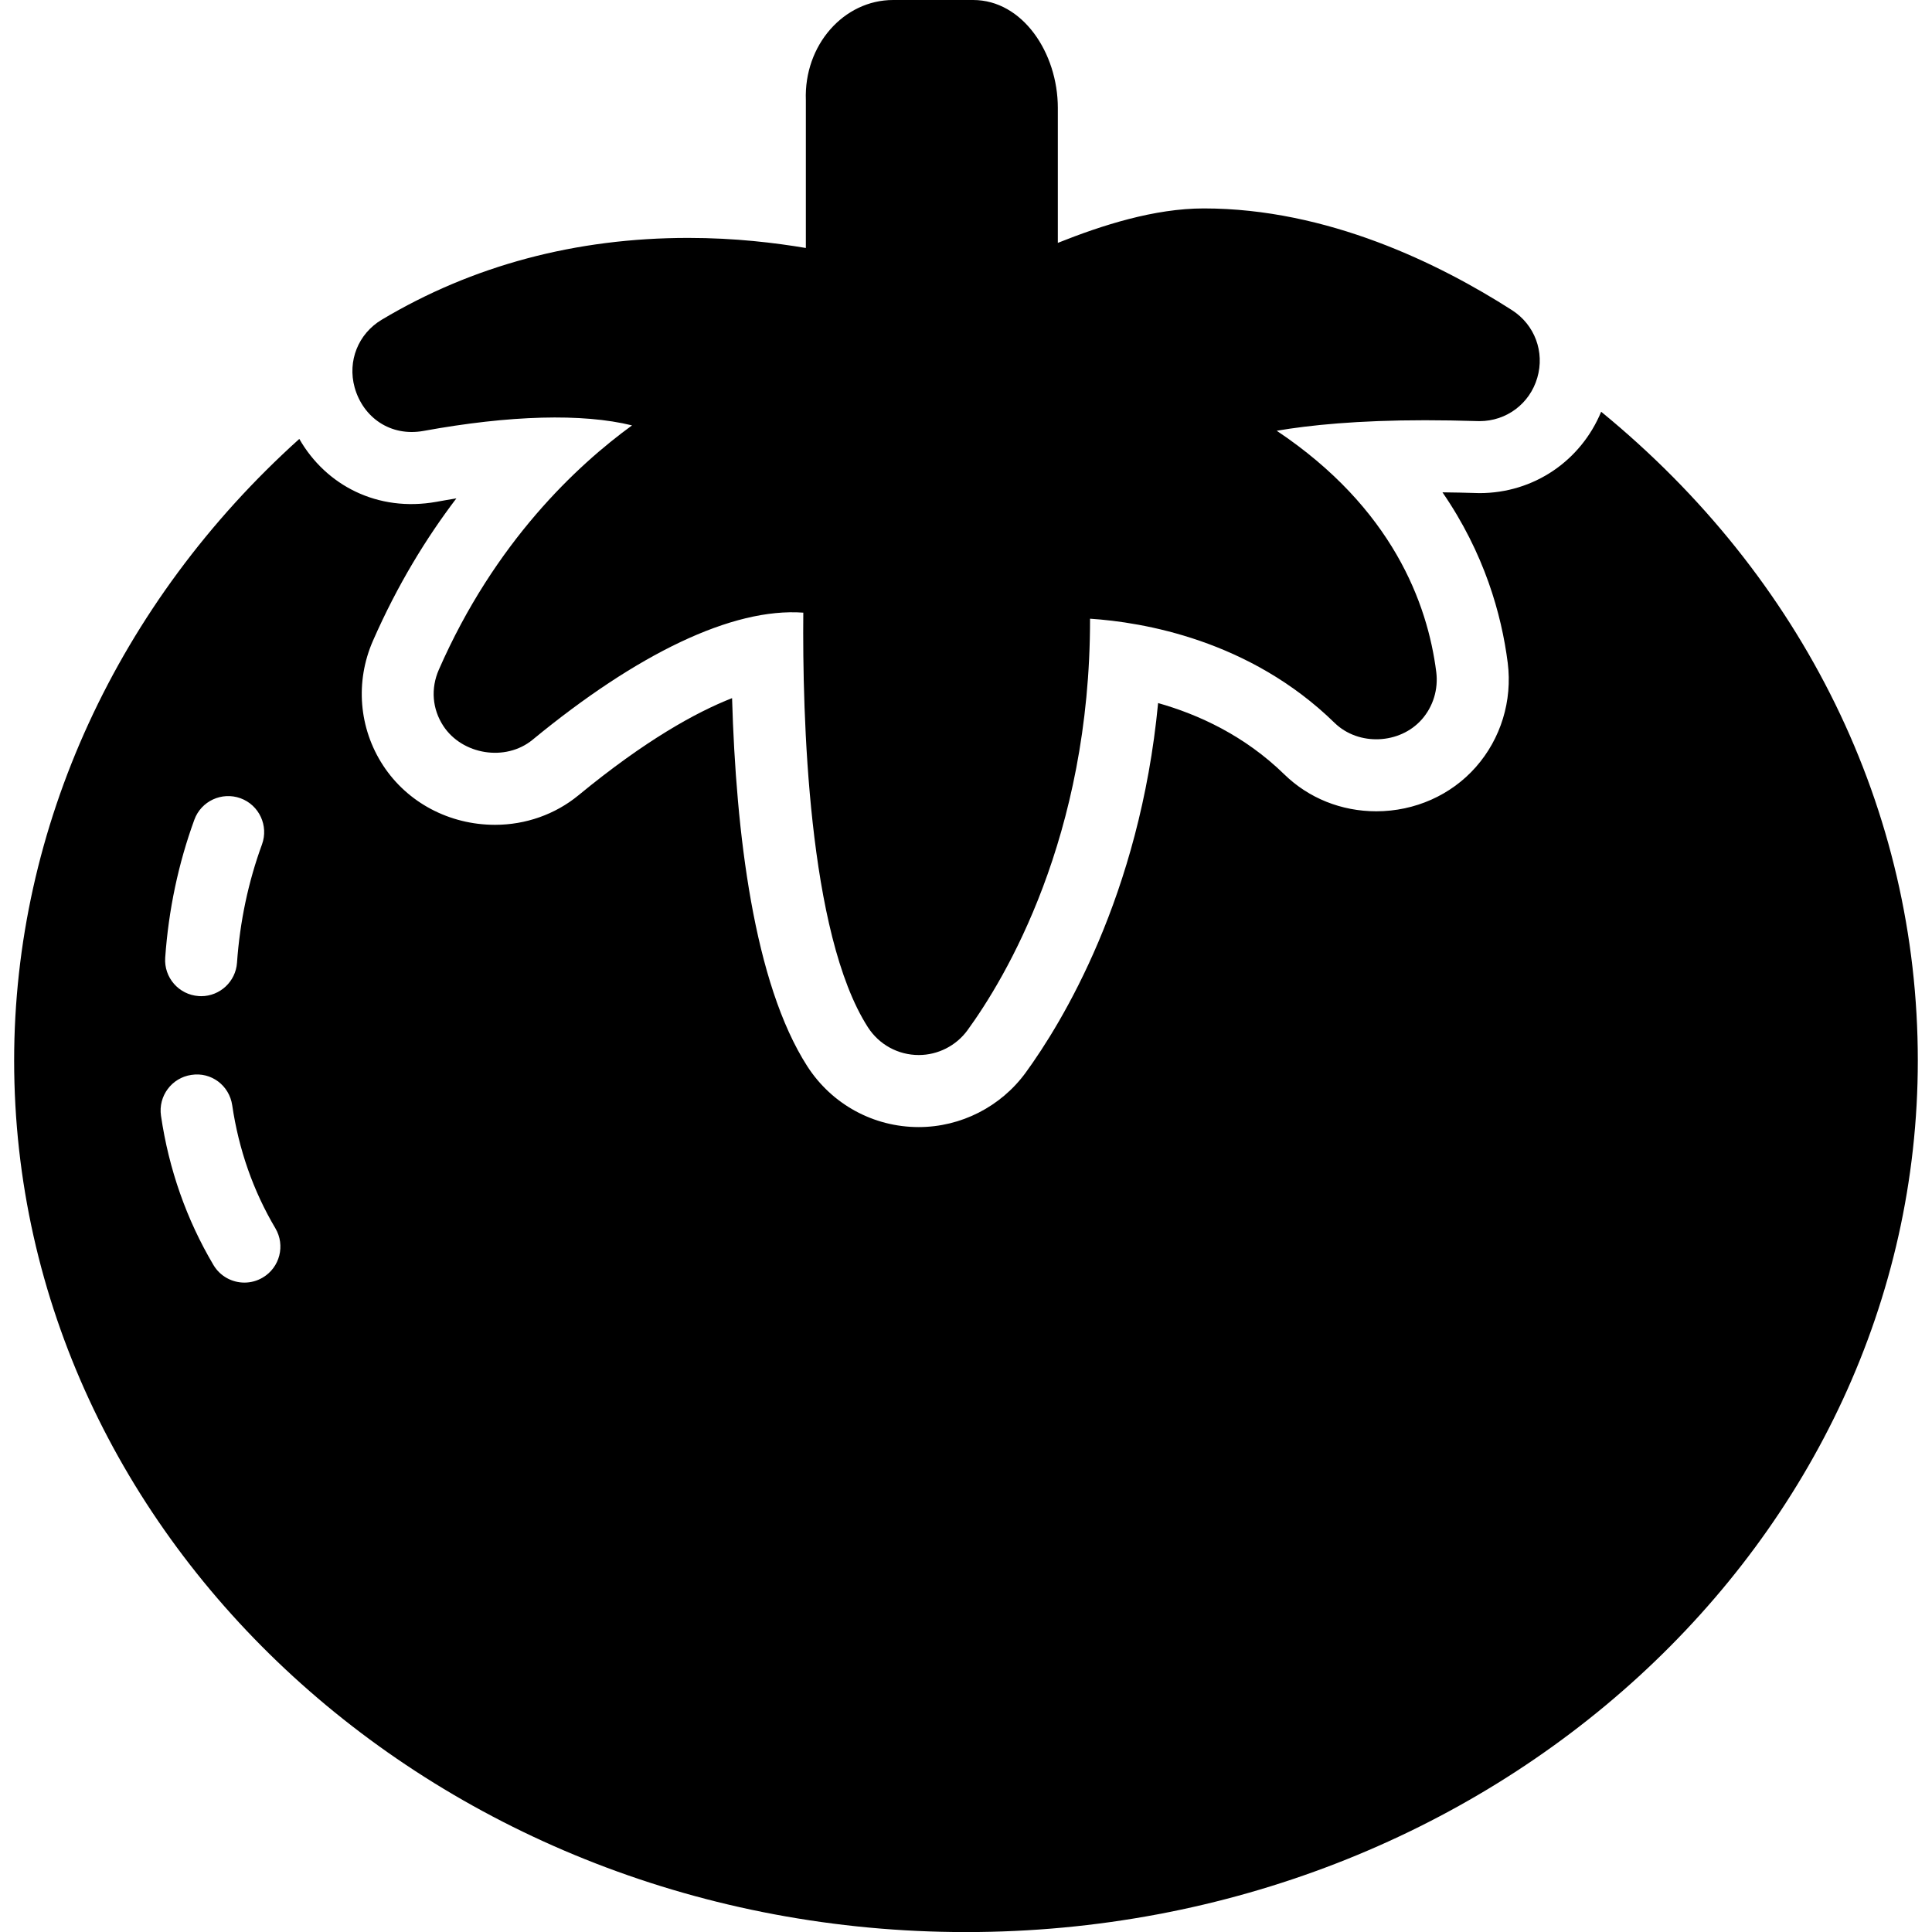 <?xml version="1.0" encoding="iso-8859-1"?>
<!-- Generator: Adobe Illustrator 18.0.0, SVG Export Plug-In . SVG Version: 6.00 Build 0)  -->
<!DOCTYPE svg PUBLIC "-//W3C//DTD SVG 1.1//EN" "http://www.w3.org/Graphics/SVG/1.1/DTD/svg11.dtd">
<svg version="1.1" id="Capa_1" xmlns="http://www.w3.org/2000/svg" xmlns:xlink="http://www.w3.org/1999/xlink" x="0px" y="0px"
	 viewBox="0 0 53.679 53.679" style="enable-background:new 0 0 53.679 53.679;" xml:space="preserve">
<g>
	<path d="M11.766,11.973c2.4-0.438,4.418-0.493,5.795-0.154c-1.519,1.104-3.811,3.232-5.368,6.787
		c-0.229,0.522-0.184,1.092,0.124,1.563c0.524,0.801,1.729,1.002,2.481,0.384c2.895-2.384,5.548-3.675,7.521-3.531
		c-0.026,2.813,0.123,8.916,1.795,11.519c0.312,0.484,0.84,0.772,1.413,0.772c0.532,0,1.039-0.257,1.354-0.689
		c1.036-1.424,3.412-5.354,3.405-11.434c1.461,0.096,4.433,0.587,6.794,2.894c0.667,0.65,1.816,0.595,2.424-0.096
		c0.315-0.357,0.462-0.839,0.401-1.319c-0.241-1.901-1.218-4.553-4.433-6.701c0.909-0.155,2.243-0.292,4.122-0.292
		c0.454,0,0.938,0.008,1.512,0.025c0.749,0,1.396-0.483,1.606-1.204c0.211-0.719-0.071-1.475-0.703-1.88
		c-2.012-1.289-5.13-2.826-8.562-2.826c-1.373,0-2.82,0.464-4.056,0.957V3c0-1.536-0.984-3-2.353-3h-2.223
		c-1.369,0-2.482,1.25-2.425,2.786v4.104c-0.848-0.142-1.958-0.28-3.266-0.28c-3.127,0-5.992,0.765-8.518,2.273
		c-0.653,0.391-0.955,1.146-0.753,1.881C10.088,11.604,10.854,12.138,11.766,11.973z"/>
	<path d="M44.487,11.44c-0.565,1.364-1.872,2.261-3.38,2.261c-0.394-0.012-0.726-0.019-1.029-0.022
		c1.165,1.694,1.641,3.389,1.813,4.738c0.132,1.052-0.19,2.106-0.886,2.895c-0.687,0.78-1.695,1.229-2.766,1.229
		c-0.97,0-1.877-0.364-2.555-1.025c-1.103-1.077-2.383-1.664-3.507-1.982c-0.51,5.357-2.677,8.891-3.679,10.268
		c-0.691,0.948-1.802,1.513-2.972,1.513c-1.257,0-2.414-0.632-3.096-1.69c-1.488-2.317-1.981-6.488-2.09-10.228
		c-1.005,0.394-2.415,1.174-4.271,2.702c-0.643,0.528-1.464,0.818-2.314,0.818c-1.271,0-2.435-0.617-3.111-1.65
		c-0.675-1.034-0.779-2.326-0.283-3.461c0.679-1.55,1.483-2.86,2.319-3.959c-0.183,0.029-0.367,0.062-0.556,0.096
		c-1.632,0.29-3.066-0.454-3.808-1.748c-5.044,4.54-7.923,10.779-7.923,17.271c0,13.353,11.863,24.215,26.446,24.215
		s26.446-10.862,26.446-24.215C53.286,22.494,50.101,16.034,44.487,11.44z M5.4,22.775c0.189-0.519,0.765-0.784,1.283-0.596
		c0.519,0.19,0.785,0.765,0.596,1.283c-0.381,1.04-0.614,2.146-0.694,3.285c-0.036,0.527-0.476,0.931-0.996,0.931
		c-0.023,0-0.047-0.001-0.07-0.003c-0.552-0.038-0.967-0.516-0.929-1.066C4.683,25.281,4.956,23.991,5.4,22.775z M7.3,35.496
		c-0.16,0.095-0.336,0.14-0.509,0.14c-0.342,0-0.675-0.175-0.861-0.49C5.182,33.883,4.691,32.487,4.473,31
		c-0.08-0.547,0.298-1.055,0.844-1.135c0.556-0.087,1.055,0.298,1.135,0.844c0.181,1.229,0.584,2.379,1.199,3.417
		C7.932,34.601,7.776,35.215,7.3,35.496z"/>
</g>
<g>
</g>
<g>
</g>
<g>
</g>
<g>
</g>
<g>
</g>
<g>
</g>
<g>
</g>
<g>
</g>
<g>
</g>
<g>
</g>
<g>
</g>
<g>
</g>
<g>
</g>
<g>
</g>
<g>
</g>
</svg>

